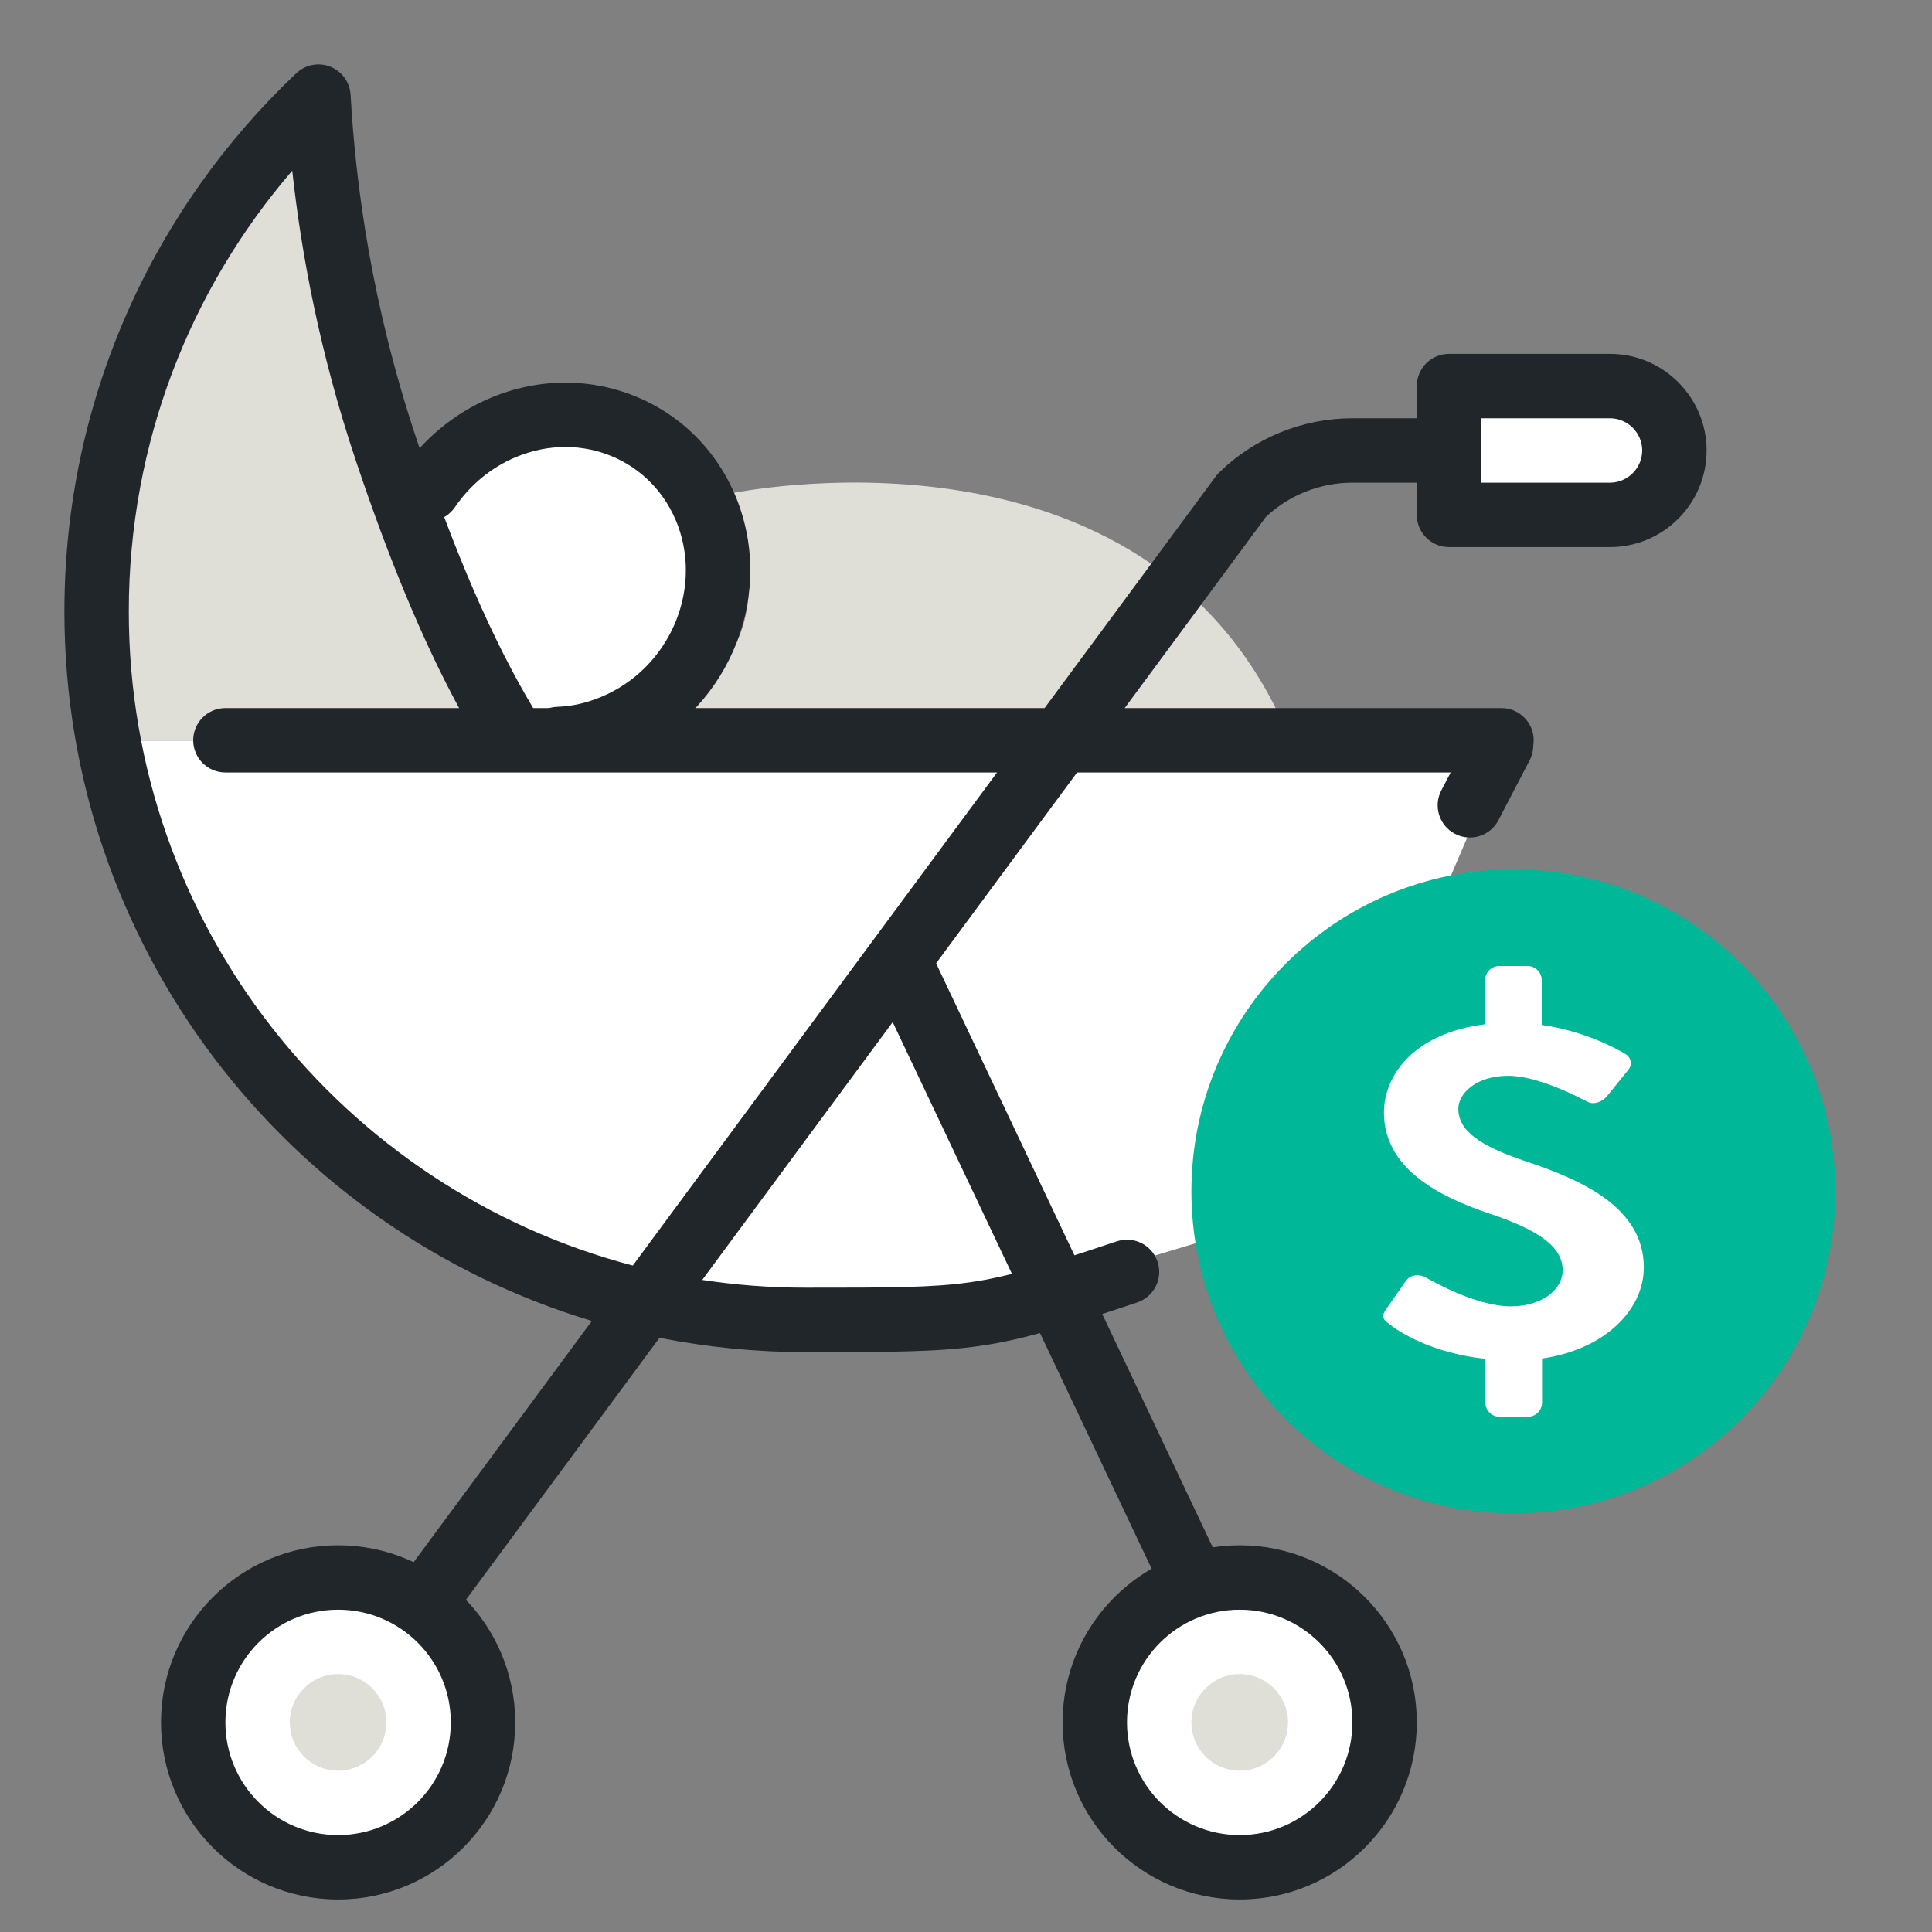 <svg width="60" height="60" viewBox="0 0 60 60" fill="none" xmlns="http://www.w3.org/2000/svg">
<rect x="0" y="0" width="60" height="60" fill="#808080" stroke="none"/>
<path d="M45 16V12.5L51 12L52 14L51 16H45Z" fill="white"/>
<path d="M46.5 23H32.5L28 30.5L32.5 40L37.5 38.5L40 34.5L44.5 28.5L46 25L46.5 23Z" fill="white"/>
<path d="M17.5 23C19.985 23 22 20.761 22 18C22 15.239 19.985 13 17.5 13C15.015 13 13 15.239 13 18C13 20.761 15.015 23 17.5 23Z" fill="white"/>
<path d="M5.5 30L3.5 23H21H32.5L28.5 29V31L32.5 40.5L30.28 41H24.5L20.5 40.5L14 38L5.5 30Z" fill="white"/>
<path d="M9.89 3C5.65 7.01 3 12.69 3 18.99C3 20.36 3.12 21.69 3.37 22.99H15" fill="#DFDFD8"/>
<path d="M20 22.33C20 22.33 25 20.99 22.61 15.34C22.61 15.34 35.65 12.52 40 22.82L20 22.33Z" fill="#DFDFD8"/>
<path fill-rule="evenodd" clip-rule="evenodd" d="M21.052 16.318C20.296 14.296 18.068 13.336 16.008 14.201C15.226 14.532 14.584 15.083 14.126 15.754C13.814 16.21 13.192 16.327 12.736 16.016C12.28 15.704 12.163 15.082 12.474 14.626C13.135 13.658 14.073 12.848 15.231 12.359L15.232 12.358L15.232 12.358C18.312 11.064 21.762 12.503 22.927 15.62L22.928 15.623C24.068 18.708 22.508 22.199 19.458 23.482C18.782 23.766 18.083 23.925 17.374 23.949C16.822 23.968 16.36 23.536 16.34 22.985C16.322 22.433 16.753 21.97 17.305 21.951C17.757 21.935 18.218 21.834 18.682 21.638L18.683 21.638C20.771 20.76 21.811 18.373 21.052 16.318Z" fill="#21262A"/>
<path fill-rule="evenodd" clip-rule="evenodd" d="M28.904 29.562L37.904 48.562L36.096 49.418L27.096 30.418L28.904 29.562Z" fill="#21262A"/>
<path d="M10.5 58C12.985 58 15 55.985 15 53.5C15 51.015 12.985 49 10.5 49C8.015 49 6 51.015 6 53.5C6 55.985 8.015 58 10.5 58Z" fill="white"/>
<path d="M38.5 58C40.985 58 43 55.985 43 53.5C43 51.015 40.985 49 38.5 49C36.015 49 34 51.015 34 53.5C34 55.985 36.015 58 38.5 58Z" fill="white"/>
<path fill-rule="evenodd" clip-rule="evenodd" d="M5 53.49C5 50.453 7.462 47.99 10.5 47.99C13.538 47.99 16 50.453 16 53.49C16 56.528 13.538 58.99 10.5 58.99C7.462 58.99 5 56.528 5 53.49ZM10.5 49.99C8.567 49.99 7 51.557 7 53.49C7 55.423 8.567 56.99 10.5 56.99C12.433 56.99 14 55.423 14 53.49C14 51.557 12.433 49.99 10.5 49.99Z" fill="#21262A"/>
<path d="M10.5 54.99C11.328 54.99 12 54.319 12 53.49C12 52.662 11.328 51.99 10.5 51.99C9.672 51.99 9 52.662 9 53.49C9 54.319 9.672 54.99 10.5 54.99Z" fill="#DFDFD8"/>
<path fill-rule="evenodd" clip-rule="evenodd" d="M33 53.49C33 50.453 35.462 47.99 38.5 47.99C41.538 47.99 44 50.453 44 53.49C44 56.528 41.538 58.99 38.5 58.99C35.462 58.99 33 56.528 33 53.49ZM38.5 49.99C36.567 49.99 35 51.557 35 53.49C35 55.423 36.567 56.99 38.5 56.99C40.433 56.99 42 55.423 42 53.49C42 51.557 40.433 49.99 38.5 49.99Z" fill="#21262A"/>
<path d="M38.5 54.99C39.328 54.99 40 54.319 40 53.49C40 52.662 39.328 51.99 38.5 51.99C37.672 51.99 37 52.662 37 53.49C37 54.319 37.672 54.99 38.5 54.99Z" fill="#DFDFD8"/>
<path fill-rule="evenodd" clip-rule="evenodd" d="M10.888 2.944C10.867 2.556 10.621 2.215 10.26 2.071C9.898 1.927 9.486 2.006 9.203 2.273C4.772 6.464 2 12.403 2 18.99C2 29.391 8.905 38.18 18.381 41.023L12.196 49.396L13.804 50.584L20.481 41.546C21.942 41.837 23.453 41.99 25 41.99L25.188 41.99C27.687 41.99 29.11 41.99 30.442 41.797C31.821 41.597 33.083 41.193 35.316 40.449C35.84 40.274 36.123 39.708 35.949 39.184C35.774 38.66 35.208 38.377 34.684 38.551C32.417 39.307 31.327 39.648 30.154 39.818C28.967 39.99 27.678 39.99 25.001 39.99H25C23.915 39.99 22.849 39.908 21.809 39.749L33.45 23.99H46.63C47.182 23.99 47.63 23.542 47.63 22.99C47.63 22.438 47.182 21.99 46.63 21.99H34.928L39.314 16.053C40.039 15.37 41.004 14.99 42 14.99H44V15.99C44 16.543 44.448 16.99 45 16.99H50C51.652 16.99 53 15.643 53 13.99C53 12.338 51.652 10.99 50 10.99H45C44.448 10.99 44 11.438 44 11.99V12.99H42C40.461 12.99 38.969 13.591 37.861 14.675C37.822 14.713 37.787 14.753 37.756 14.796L32.441 21.99H16.558C15.305 19.898 14.117 17.159 12.948 13.672C11.542 9.475 11.045 5.736 10.888 2.944ZM30.964 23.99H16.017C16.012 23.99 16.008 23.99 16.003 23.99C15.997 23.99 15.991 23.99 15.985 23.99H7C6.448 23.99 6 23.542 6 22.99C6 22.438 6.448 21.99 7 21.99H14.258C13.125 19.899 12.07 17.348 11.052 14.308L11.052 14.308C9.927 10.949 9.357 7.871 9.076 5.3C5.913 8.976 4 13.759 4 18.99C4 28.739 10.644 36.938 19.652 39.303L30.964 23.99ZM46 12.99V14.99H50C50.548 14.99 51 14.538 51 13.99C51 13.443 50.548 12.99 50 12.99H46Z" fill="#21262A"/>
<path d="M47 47C52.523 47 57 42.523 57 37C57 31.477 52.523 27 47 27C41.477 27 37 31.477 37 37C37 42.523 41.477 47 47 47Z" fill="#00B797"/>
<path d="M51.05 39.36C51.05 37.48 49.08 36.63 47.37 36.06C45.94 35.58 45.29 35.11 45.29 34.43C45.29 33.96 45.84 33.41 46.84 33.41C47.81 33.41 49.15 34.14 49.29 34.21C49.5 34.33 49.77 34.21 49.91 34.04L50.58 33.21C50.7 33.06 50.65 32.82 50.47 32.73C50.18 32.55 49.2 32.02 47.88 31.83V30.44C47.88 30.2 47.68 30 47.44 30H46.56C46.32 30 46.12 30.2 46.12 30.44V31.81C43.92 32.08 42.98 33.39 42.98 34.55C42.98 36.27 44.64 37.15 46.29 37.7C47.77 38.2 48.53 38.71 48.53 39.45C48.53 40.08 47.84 40.57 46.93 40.57C45.78 40.57 44.36 39.71 44.27 39.67C44.11 39.57 43.81 39.57 43.67 39.77L43.04 40.67C42.88 40.9 42.97 40.98 43.13 41.11C43.43 41.35 44.44 42.02 46.13 42.2V43.56C46.13 43.8 46.33 44 46.57 44H47.45C47.69 44 47.89 43.8 47.89 43.56V42.19C49.84 41.91 51.05 40.68 51.05 39.36Z" fill="white"/>
<path fill-rule="evenodd" clip-rule="evenodd" d="M47.079 22.266C47.568 22.521 47.758 23.125 47.503 23.615L46.535 25.472C46.279 25.962 45.675 26.152 45.186 25.896C44.696 25.641 44.506 25.037 44.761 24.547L45.73 22.69C45.985 22.2 46.589 22.01 47.079 22.266Z" fill="#21262A"/>
</svg>
